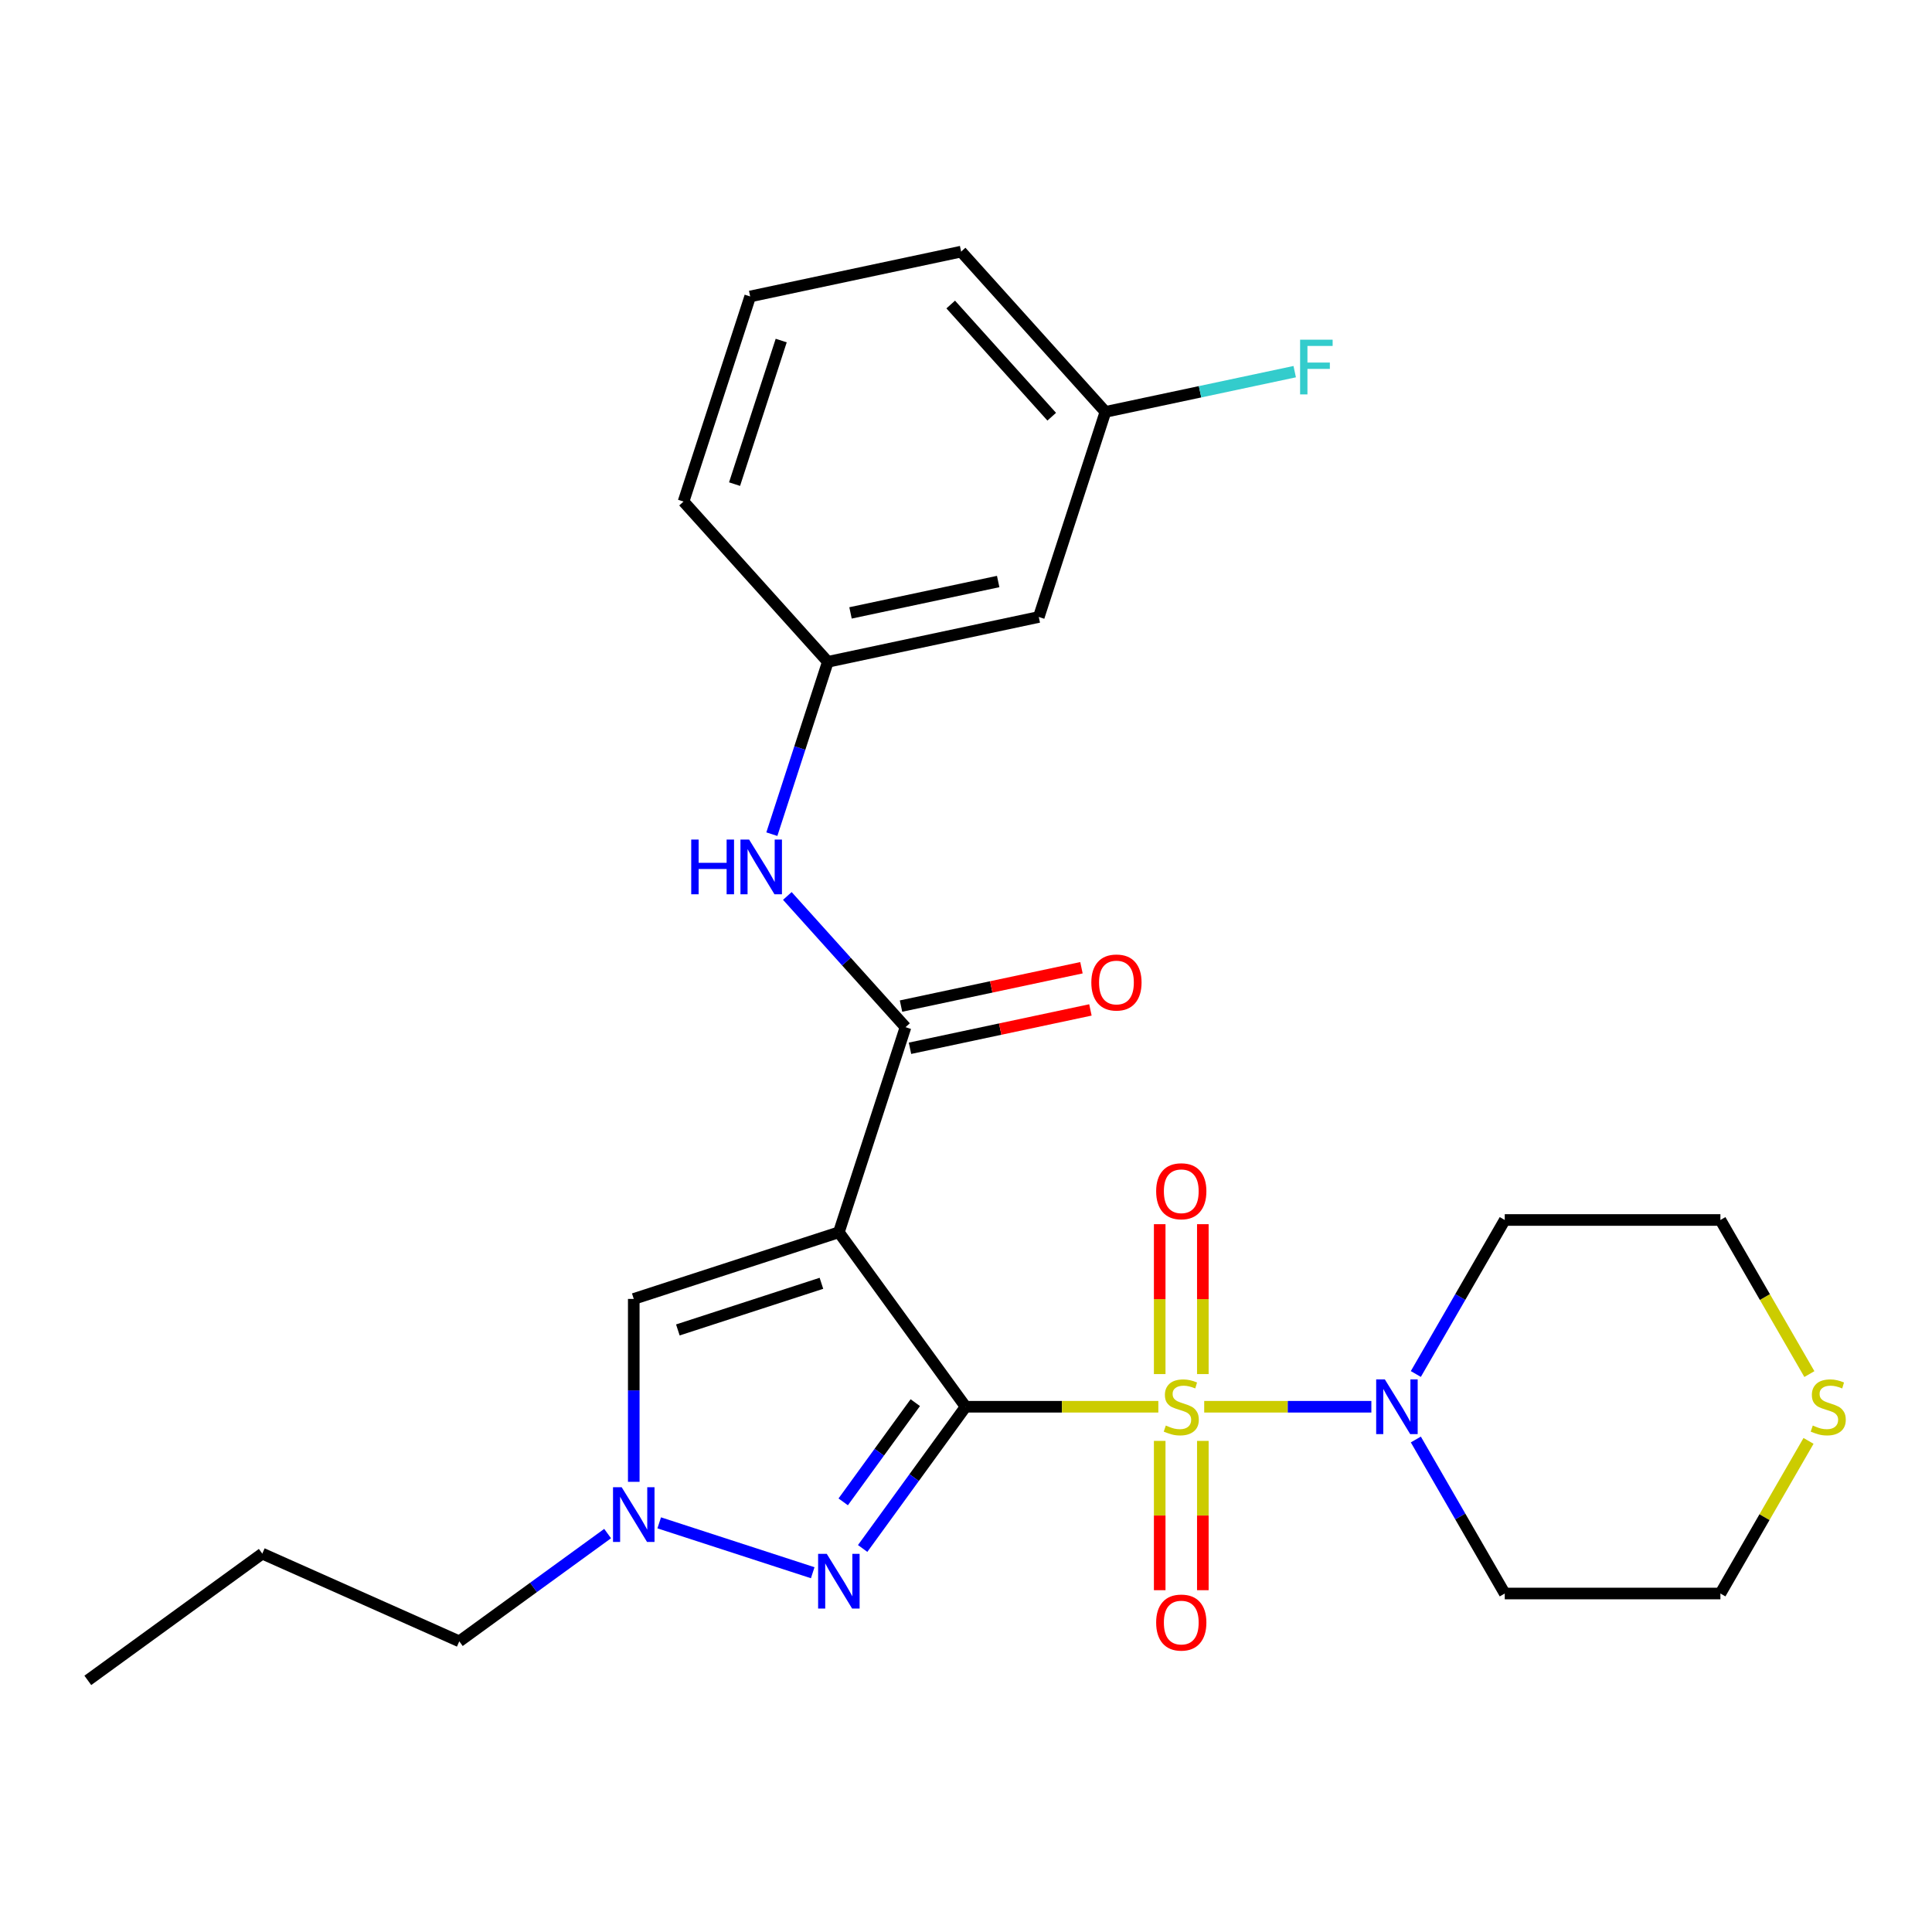 <?xml version='1.0' encoding='iso-8859-1'?>
<svg version='1.1' baseProfile='full'
              xmlns='http://www.w3.org/2000/svg'
                      xmlns:rdkit='http://www.rdkit.org/xml'
                      xmlns:xlink='http://www.w3.org/1999/xlink'
                  xml:space='preserve'
width='1000px' height='1000px' viewBox='0 0 1000 1000'>
<!-- END OF HEADER -->
<rect style='opacity:1.0;fill:#FFFFFF;stroke:none' width='1000' height='1000' x='0' y='0'> </rect>
<path class='bond-0' d='M 499.803,728.131 L 549.679,728.131' style='fill:none;fill-rule:evenodd;stroke:#000000;stroke-width:6px;stroke-linecap:butt;stroke-linejoin:miter;stroke-opacity:1' />
<path class='bond-0' d='M 549.679,728.131 L 599.555,728.131' style='fill:none;fill-rule:evenodd;stroke:#CCCC00;stroke-width:6px;stroke-linecap:butt;stroke-linejoin:miter;stroke-opacity:1' />
<path class='bond-1' d='M 499.803,728.131 L 434.194,637.826' style='fill:none;fill-rule:evenodd;stroke:#000000;stroke-width:6px;stroke-linecap:butt;stroke-linejoin:miter;stroke-opacity:1' />
<path class='bond-2' d='M 499.803,728.131 L 473.156,764.807' style='fill:none;fill-rule:evenodd;stroke:#000000;stroke-width:6px;stroke-linecap:butt;stroke-linejoin:miter;stroke-opacity:1' />
<path class='bond-2' d='M 473.156,764.807 L 446.509,801.484' style='fill:none;fill-rule:evenodd;stroke:#0000FF;stroke-width:6px;stroke-linecap:butt;stroke-linejoin:miter;stroke-opacity:1' />
<path class='bond-2' d='M 473.748,726.012 L 455.095,751.685' style='fill:none;fill-rule:evenodd;stroke:#000000;stroke-width:6px;stroke-linecap:butt;stroke-linejoin:miter;stroke-opacity:1' />
<path class='bond-2' d='M 455.095,751.685 L 436.442,777.359' style='fill:none;fill-rule:evenodd;stroke:#0000FF;stroke-width:6px;stroke-linecap:butt;stroke-linejoin:miter;stroke-opacity:1' />
<path class='bond-4' d='M 623.296,728.131 L 666.555,728.131' style='fill:none;fill-rule:evenodd;stroke:#CCCC00;stroke-width:6px;stroke-linecap:butt;stroke-linejoin:miter;stroke-opacity:1' />
<path class='bond-4' d='M 666.555,728.131 L 709.814,728.131' style='fill:none;fill-rule:evenodd;stroke:#0000FF;stroke-width:6px;stroke-linecap:butt;stroke-linejoin:miter;stroke-opacity:1' />
<path class='bond-8' d='M 600.263,745.801 L 600.263,784.443' style='fill:none;fill-rule:evenodd;stroke:#CCCC00;stroke-width:6px;stroke-linecap:butt;stroke-linejoin:miter;stroke-opacity:1' />
<path class='bond-8' d='M 600.263,784.443 L 600.263,823.084' style='fill:none;fill-rule:evenodd;stroke:#FF0000;stroke-width:6px;stroke-linecap:butt;stroke-linejoin:miter;stroke-opacity:1' />
<path class='bond-8' d='M 622.588,745.801 L 622.588,784.443' style='fill:none;fill-rule:evenodd;stroke:#CCCC00;stroke-width:6px;stroke-linecap:butt;stroke-linejoin:miter;stroke-opacity:1' />
<path class='bond-8' d='M 622.588,784.443 L 622.588,823.084' style='fill:none;fill-rule:evenodd;stroke:#FF0000;stroke-width:6px;stroke-linecap:butt;stroke-linejoin:miter;stroke-opacity:1' />
<path class='bond-9' d='M 622.588,711.22 L 622.588,672.428' style='fill:none;fill-rule:evenodd;stroke:#CCCC00;stroke-width:6px;stroke-linecap:butt;stroke-linejoin:miter;stroke-opacity:1' />
<path class='bond-9' d='M 622.588,672.428 L 622.588,633.636' style='fill:none;fill-rule:evenodd;stroke:#FF0000;stroke-width:6px;stroke-linecap:butt;stroke-linejoin:miter;stroke-opacity:1' />
<path class='bond-9' d='M 600.263,711.22 L 600.263,672.428' style='fill:none;fill-rule:evenodd;stroke:#CCCC00;stroke-width:6px;stroke-linecap:butt;stroke-linejoin:miter;stroke-opacity:1' />
<path class='bond-9' d='M 600.263,672.428 L 600.263,633.636' style='fill:none;fill-rule:evenodd;stroke:#FF0000;stroke-width:6px;stroke-linecap:butt;stroke-linejoin:miter;stroke-opacity:1' />
<path class='bond-3' d='M 434.194,637.826 L 468.687,531.668' style='fill:none;fill-rule:evenodd;stroke:#000000;stroke-width:6px;stroke-linecap:butt;stroke-linejoin:miter;stroke-opacity:1' />
<path class='bond-6' d='M 434.194,637.826 L 328.035,672.32' style='fill:none;fill-rule:evenodd;stroke:#000000;stroke-width:6px;stroke-linecap:butt;stroke-linejoin:miter;stroke-opacity:1' />
<path class='bond-6' d='M 425.168,664.232 L 350.857,688.377' style='fill:none;fill-rule:evenodd;stroke:#000000;stroke-width:6px;stroke-linecap:butt;stroke-linejoin:miter;stroke-opacity:1' />
<path class='bond-5' d='M 420.663,814.038 L 341.21,788.222' style='fill:none;fill-rule:evenodd;stroke:#0000FF;stroke-width:6px;stroke-linecap:butt;stroke-linejoin:miter;stroke-opacity:1' />
<path class='bond-7' d='M 468.687,531.668 L 438.107,497.705' style='fill:none;fill-rule:evenodd;stroke:#000000;stroke-width:6px;stroke-linecap:butt;stroke-linejoin:miter;stroke-opacity:1' />
<path class='bond-7' d='M 438.107,497.705 L 407.527,463.743' style='fill:none;fill-rule:evenodd;stroke:#0000FF;stroke-width:6px;stroke-linecap:butt;stroke-linejoin:miter;stroke-opacity:1' />
<path class='bond-10' d='M 471.007,542.586 L 517.704,532.66' style='fill:none;fill-rule:evenodd;stroke:#000000;stroke-width:6px;stroke-linecap:butt;stroke-linejoin:miter;stroke-opacity:1' />
<path class='bond-10' d='M 517.704,532.66 L 564.4,522.735' style='fill:none;fill-rule:evenodd;stroke:#FF0000;stroke-width:6px;stroke-linecap:butt;stroke-linejoin:miter;stroke-opacity:1' />
<path class='bond-10' d='M 466.366,520.749 L 513.062,510.824' style='fill:none;fill-rule:evenodd;stroke:#000000;stroke-width:6px;stroke-linecap:butt;stroke-linejoin:miter;stroke-opacity:1' />
<path class='bond-10' d='M 513.062,510.824 L 559.758,500.898' style='fill:none;fill-rule:evenodd;stroke:#FF0000;stroke-width:6px;stroke-linecap:butt;stroke-linejoin:miter;stroke-opacity:1' />
<path class='bond-14' d='M 732.834,711.18 L 755.846,671.322' style='fill:none;fill-rule:evenodd;stroke:#0000FF;stroke-width:6px;stroke-linecap:butt;stroke-linejoin:miter;stroke-opacity:1' />
<path class='bond-14' d='M 755.846,671.322 L 778.858,631.463' style='fill:none;fill-rule:evenodd;stroke:#000000;stroke-width:6px;stroke-linecap:butt;stroke-linejoin:miter;stroke-opacity:1' />
<path class='bond-15' d='M 732.834,745.081 L 755.846,784.94' style='fill:none;fill-rule:evenodd;stroke:#0000FF;stroke-width:6px;stroke-linecap:butt;stroke-linejoin:miter;stroke-opacity:1' />
<path class='bond-15' d='M 755.846,784.94 L 778.858,824.798' style='fill:none;fill-rule:evenodd;stroke:#000000;stroke-width:6px;stroke-linecap:butt;stroke-linejoin:miter;stroke-opacity:1' />
<path class='bond-18' d='M 314.504,793.772 L 276.117,821.662' style='fill:none;fill-rule:evenodd;stroke:#0000FF;stroke-width:6px;stroke-linecap:butt;stroke-linejoin:miter;stroke-opacity:1' />
<path class='bond-18' d='M 276.117,821.662 L 237.731,849.551' style='fill:none;fill-rule:evenodd;stroke:#000000;stroke-width:6px;stroke-linecap:butt;stroke-linejoin:miter;stroke-opacity:1' />
<path class='bond-26' d='M 328.035,766.991 L 328.035,719.655' style='fill:none;fill-rule:evenodd;stroke:#0000FF;stroke-width:6px;stroke-linecap:butt;stroke-linejoin:miter;stroke-opacity:1' />
<path class='bond-26' d='M 328.035,719.655 L 328.035,672.32' style='fill:none;fill-rule:evenodd;stroke:#000000;stroke-width:6px;stroke-linecap:butt;stroke-linejoin:miter;stroke-opacity:1' />
<path class='bond-11' d='M 399.504,431.766 L 413.997,387.161' style='fill:none;fill-rule:evenodd;stroke:#0000FF;stroke-width:6px;stroke-linecap:butt;stroke-linejoin:miter;stroke-opacity:1' />
<path class='bond-11' d='M 413.997,387.161 L 428.49,342.557' style='fill:none;fill-rule:evenodd;stroke:#000000;stroke-width:6px;stroke-linecap:butt;stroke-linejoin:miter;stroke-opacity:1' />
<path class='bond-13' d='M 428.49,342.557 L 537.673,319.35' style='fill:none;fill-rule:evenodd;stroke:#000000;stroke-width:6px;stroke-linecap:butt;stroke-linejoin:miter;stroke-opacity:1' />
<path class='bond-13' d='M 440.226,317.24 L 516.654,300.994' style='fill:none;fill-rule:evenodd;stroke:#000000;stroke-width:6px;stroke-linecap:butt;stroke-linejoin:miter;stroke-opacity:1' />
<path class='bond-22' d='M 428.49,342.557 L 353.8,259.606' style='fill:none;fill-rule:evenodd;stroke:#000000;stroke-width:6px;stroke-linecap:butt;stroke-linejoin:miter;stroke-opacity:1' />
<path class='bond-12' d='M 936.089,745.801 L 913.285,785.3' style='fill:none;fill-rule:evenodd;stroke:#CCCC00;stroke-width:6px;stroke-linecap:butt;stroke-linejoin:miter;stroke-opacity:1' />
<path class='bond-12' d='M 913.285,785.3 L 890.481,824.798' style='fill:none;fill-rule:evenodd;stroke:#000000;stroke-width:6px;stroke-linecap:butt;stroke-linejoin:miter;stroke-opacity:1' />
<path class='bond-27' d='M 936.528,711.22 L 913.504,671.342' style='fill:none;fill-rule:evenodd;stroke:#CCCC00;stroke-width:6px;stroke-linecap:butt;stroke-linejoin:miter;stroke-opacity:1' />
<path class='bond-27' d='M 913.504,671.342 L 890.481,631.463' style='fill:none;fill-rule:evenodd;stroke:#000000;stroke-width:6px;stroke-linecap:butt;stroke-linejoin:miter;stroke-opacity:1' />
<path class='bond-16' d='M 537.673,319.35 L 572.166,213.191' style='fill:none;fill-rule:evenodd;stroke:#000000;stroke-width:6px;stroke-linecap:butt;stroke-linejoin:miter;stroke-opacity:1' />
<path class='bond-20' d='M 778.858,631.463 L 890.481,631.463' style='fill:none;fill-rule:evenodd;stroke:#000000;stroke-width:6px;stroke-linecap:butt;stroke-linejoin:miter;stroke-opacity:1' />
<path class='bond-19' d='M 778.858,824.798 L 890.481,824.798' style='fill:none;fill-rule:evenodd;stroke:#000000;stroke-width:6px;stroke-linecap:butt;stroke-linejoin:miter;stroke-opacity:1' />
<path class='bond-17' d='M 572.166,213.191 L 621.152,202.779' style='fill:none;fill-rule:evenodd;stroke:#000000;stroke-width:6px;stroke-linecap:butt;stroke-linejoin:miter;stroke-opacity:1' />
<path class='bond-17' d='M 621.152,202.779 L 670.138,192.366' style='fill:none;fill-rule:evenodd;stroke:#33CCCC;stroke-width:6px;stroke-linecap:butt;stroke-linejoin:miter;stroke-opacity:1' />
<path class='bond-28' d='M 572.166,213.191 L 497.476,130.24' style='fill:none;fill-rule:evenodd;stroke:#000000;stroke-width:6px;stroke-linecap:butt;stroke-linejoin:miter;stroke-opacity:1' />
<path class='bond-28' d='M 544.372,215.686 L 492.089,157.62' style='fill:none;fill-rule:evenodd;stroke:#000000;stroke-width:6px;stroke-linecap:butt;stroke-linejoin:miter;stroke-opacity:1' />
<path class='bond-24' d='M 237.731,849.551 L 135.759,804.151' style='fill:none;fill-rule:evenodd;stroke:#000000;stroke-width:6px;stroke-linecap:butt;stroke-linejoin:miter;stroke-opacity:1' />
<path class='bond-21' d='M 388.293,153.447 L 353.8,259.606' style='fill:none;fill-rule:evenodd;stroke:#000000;stroke-width:6px;stroke-linecap:butt;stroke-linejoin:miter;stroke-opacity:1' />
<path class='bond-21' d='M 404.351,176.27 L 380.206,250.581' style='fill:none;fill-rule:evenodd;stroke:#000000;stroke-width:6px;stroke-linecap:butt;stroke-linejoin:miter;stroke-opacity:1' />
<path class='bond-23' d='M 388.293,153.447 L 497.476,130.24' style='fill:none;fill-rule:evenodd;stroke:#000000;stroke-width:6px;stroke-linecap:butt;stroke-linejoin:miter;stroke-opacity:1' />
<path class='bond-25' d='M 135.759,804.151 L 45.455,869.76' style='fill:none;fill-rule:evenodd;stroke:#000000;stroke-width:6px;stroke-linecap:butt;stroke-linejoin:miter;stroke-opacity:1' />
<path  class='atom-1' d='M 603.425 737.851
Q 603.745 737.971, 605.065 738.531
Q 606.385 739.091, 607.825 739.451
Q 609.305 739.771, 610.745 739.771
Q 613.425 739.771, 614.985 738.491
Q 616.545 737.171, 616.545 734.891
Q 616.545 733.331, 615.745 732.371
Q 614.985 731.411, 613.785 730.891
Q 612.585 730.371, 610.585 729.771
Q 608.065 729.011, 606.545 728.291
Q 605.065 727.571, 603.985 726.051
Q 602.945 724.531, 602.945 721.971
Q 602.945 718.411, 605.345 716.211
Q 607.785 714.011, 612.585 714.011
Q 615.865 714.011, 619.585 715.571
L 618.665 718.651
Q 615.265 717.251, 612.705 717.251
Q 609.945 717.251, 608.425 718.411
Q 606.905 719.531, 606.945 721.491
Q 606.945 723.011, 607.705 723.931
Q 608.505 724.851, 609.625 725.371
Q 610.785 725.891, 612.705 726.491
Q 615.265 727.291, 616.785 728.091
Q 618.305 728.891, 619.385 730.531
Q 620.505 732.131, 620.505 734.891
Q 620.505 738.811, 617.865 740.931
Q 615.265 743.011, 610.905 743.011
Q 608.385 743.011, 606.465 742.451
Q 604.585 741.931, 602.345 741.011
L 603.425 737.851
' fill='#CCCC00'/>
<path  class='atom-3' d='M 427.934 804.275
L 437.214 819.275
Q 438.134 820.755, 439.614 823.435
Q 441.094 826.115, 441.174 826.275
L 441.174 804.275
L 444.934 804.275
L 444.934 832.595
L 441.054 832.595
L 431.094 816.195
Q 429.934 814.275, 428.694 812.075
Q 427.494 809.875, 427.134 809.195
L 427.134 832.595
L 423.454 832.595
L 423.454 804.275
L 427.934 804.275
' fill='#0000FF'/>
<path  class='atom-5' d='M 716.787 713.971
L 726.067 728.971
Q 726.987 730.451, 728.467 733.131
Q 729.947 735.811, 730.027 735.971
L 730.027 713.971
L 733.787 713.971
L 733.787 742.291
L 729.907 742.291
L 719.947 725.891
Q 718.787 723.971, 717.547 721.771
Q 716.347 719.571, 715.987 718.891
L 715.987 742.291
L 712.307 742.291
L 712.307 713.971
L 716.787 713.971
' fill='#0000FF'/>
<path  class='atom-6' d='M 321.775 769.782
L 331.055 784.782
Q 331.975 786.262, 333.455 788.942
Q 334.935 791.622, 335.015 791.782
L 335.015 769.782
L 338.775 769.782
L 338.775 798.102
L 334.895 798.102
L 324.935 781.702
Q 323.775 779.782, 322.535 777.582
Q 321.335 775.382, 320.975 774.702
L 320.975 798.102
L 317.295 798.102
L 317.295 769.782
L 321.775 769.782
' fill='#0000FF'/>
<path  class='atom-8' d='M 357.777 434.556
L 361.617 434.556
L 361.617 446.596
L 376.097 446.596
L 376.097 434.556
L 379.937 434.556
L 379.937 462.876
L 376.097 462.876
L 376.097 449.796
L 361.617 449.796
L 361.617 462.876
L 357.777 462.876
L 357.777 434.556
' fill='#0000FF'/>
<path  class='atom-8' d='M 387.737 434.556
L 397.017 449.556
Q 397.937 451.036, 399.417 453.716
Q 400.897 456.396, 400.977 456.556
L 400.977 434.556
L 404.737 434.556
L 404.737 462.876
L 400.857 462.876
L 390.897 446.476
Q 389.737 444.556, 388.497 442.356
Q 387.297 440.156, 386.937 439.476
L 386.937 462.876
L 383.257 462.876
L 383.257 434.556
L 387.737 434.556
' fill='#0000FF'/>
<path  class='atom-9' d='M 598.425 839.833
Q 598.425 833.033, 601.785 829.233
Q 605.145 825.433, 611.425 825.433
Q 617.705 825.433, 621.065 829.233
Q 624.425 833.033, 624.425 839.833
Q 624.425 846.713, 621.025 850.633
Q 617.625 854.513, 611.425 854.513
Q 605.185 854.513, 601.785 850.633
Q 598.425 846.753, 598.425 839.833
M 611.425 851.313
Q 615.745 851.313, 618.065 848.433
Q 620.425 845.513, 620.425 839.833
Q 620.425 834.273, 618.065 831.473
Q 615.745 828.633, 611.425 828.633
Q 607.105 828.633, 604.745 831.433
Q 602.425 834.233, 602.425 839.833
Q 602.425 845.553, 604.745 848.433
Q 607.105 851.313, 611.425 851.313
' fill='#FF0000'/>
<path  class='atom-10' d='M 598.425 616.589
Q 598.425 609.789, 601.785 605.989
Q 605.145 602.189, 611.425 602.189
Q 617.705 602.189, 621.065 605.989
Q 624.425 609.789, 624.425 616.589
Q 624.425 623.469, 621.025 627.389
Q 617.625 631.269, 611.425 631.269
Q 605.185 631.269, 601.785 627.389
Q 598.425 623.509, 598.425 616.589
M 611.425 628.069
Q 615.745 628.069, 618.065 625.189
Q 620.425 622.269, 620.425 616.589
Q 620.425 611.029, 618.065 608.229
Q 615.745 605.389, 611.425 605.389
Q 607.105 605.389, 604.745 608.189
Q 602.425 610.989, 602.425 616.589
Q 602.425 622.309, 604.745 625.189
Q 607.105 628.069, 611.425 628.069
' fill='#FF0000'/>
<path  class='atom-11' d='M 564.87 508.54
Q 564.87 501.74, 568.23 497.94
Q 571.59 494.14, 577.87 494.14
Q 584.15 494.14, 587.51 497.94
Q 590.87 501.74, 590.87 508.54
Q 590.87 515.42, 587.47 519.34
Q 584.07 523.22, 577.87 523.22
Q 571.63 523.22, 568.23 519.34
Q 564.87 515.46, 564.87 508.54
M 577.87 520.02
Q 582.19 520.02, 584.51 517.14
Q 586.87 514.22, 586.87 508.54
Q 586.87 502.98, 584.51 500.18
Q 582.19 497.34, 577.87 497.34
Q 573.55 497.34, 571.19 500.14
Q 568.87 502.94, 568.87 508.54
Q 568.87 514.26, 571.19 517.14
Q 573.55 520.02, 577.87 520.02
' fill='#FF0000'/>
<path  class='atom-13' d='M 938.292 737.851
Q 938.612 737.971, 939.932 738.531
Q 941.252 739.091, 942.692 739.451
Q 944.172 739.771, 945.612 739.771
Q 948.292 739.771, 949.852 738.491
Q 951.412 737.171, 951.412 734.891
Q 951.412 733.331, 950.612 732.371
Q 949.852 731.411, 948.652 730.891
Q 947.452 730.371, 945.452 729.771
Q 942.932 729.011, 941.412 728.291
Q 939.932 727.571, 938.852 726.051
Q 937.812 724.531, 937.812 721.971
Q 937.812 718.411, 940.212 716.211
Q 942.652 714.011, 947.452 714.011
Q 950.732 714.011, 954.452 715.571
L 953.532 718.651
Q 950.132 717.251, 947.572 717.251
Q 944.812 717.251, 943.292 718.411
Q 941.772 719.531, 941.812 721.491
Q 941.812 723.011, 942.572 723.931
Q 943.372 724.851, 944.492 725.371
Q 945.652 725.891, 947.572 726.491
Q 950.132 727.291, 951.652 728.091
Q 953.172 728.891, 954.252 730.531
Q 955.372 732.131, 955.372 734.891
Q 955.372 738.811, 952.732 740.931
Q 950.132 743.011, 945.772 743.011
Q 943.252 743.011, 941.332 742.451
Q 939.452 741.931, 937.212 741.011
L 938.292 737.851
' fill='#CCCC00'/>
<path  class='atom-18' d='M 672.929 175.823
L 689.769 175.823
L 689.769 179.063
L 676.729 179.063
L 676.729 187.663
L 688.329 187.663
L 688.329 190.943
L 676.729 190.943
L 676.729 204.143
L 672.929 204.143
L 672.929 175.823
' fill='#33CCCC'/>
</svg>
